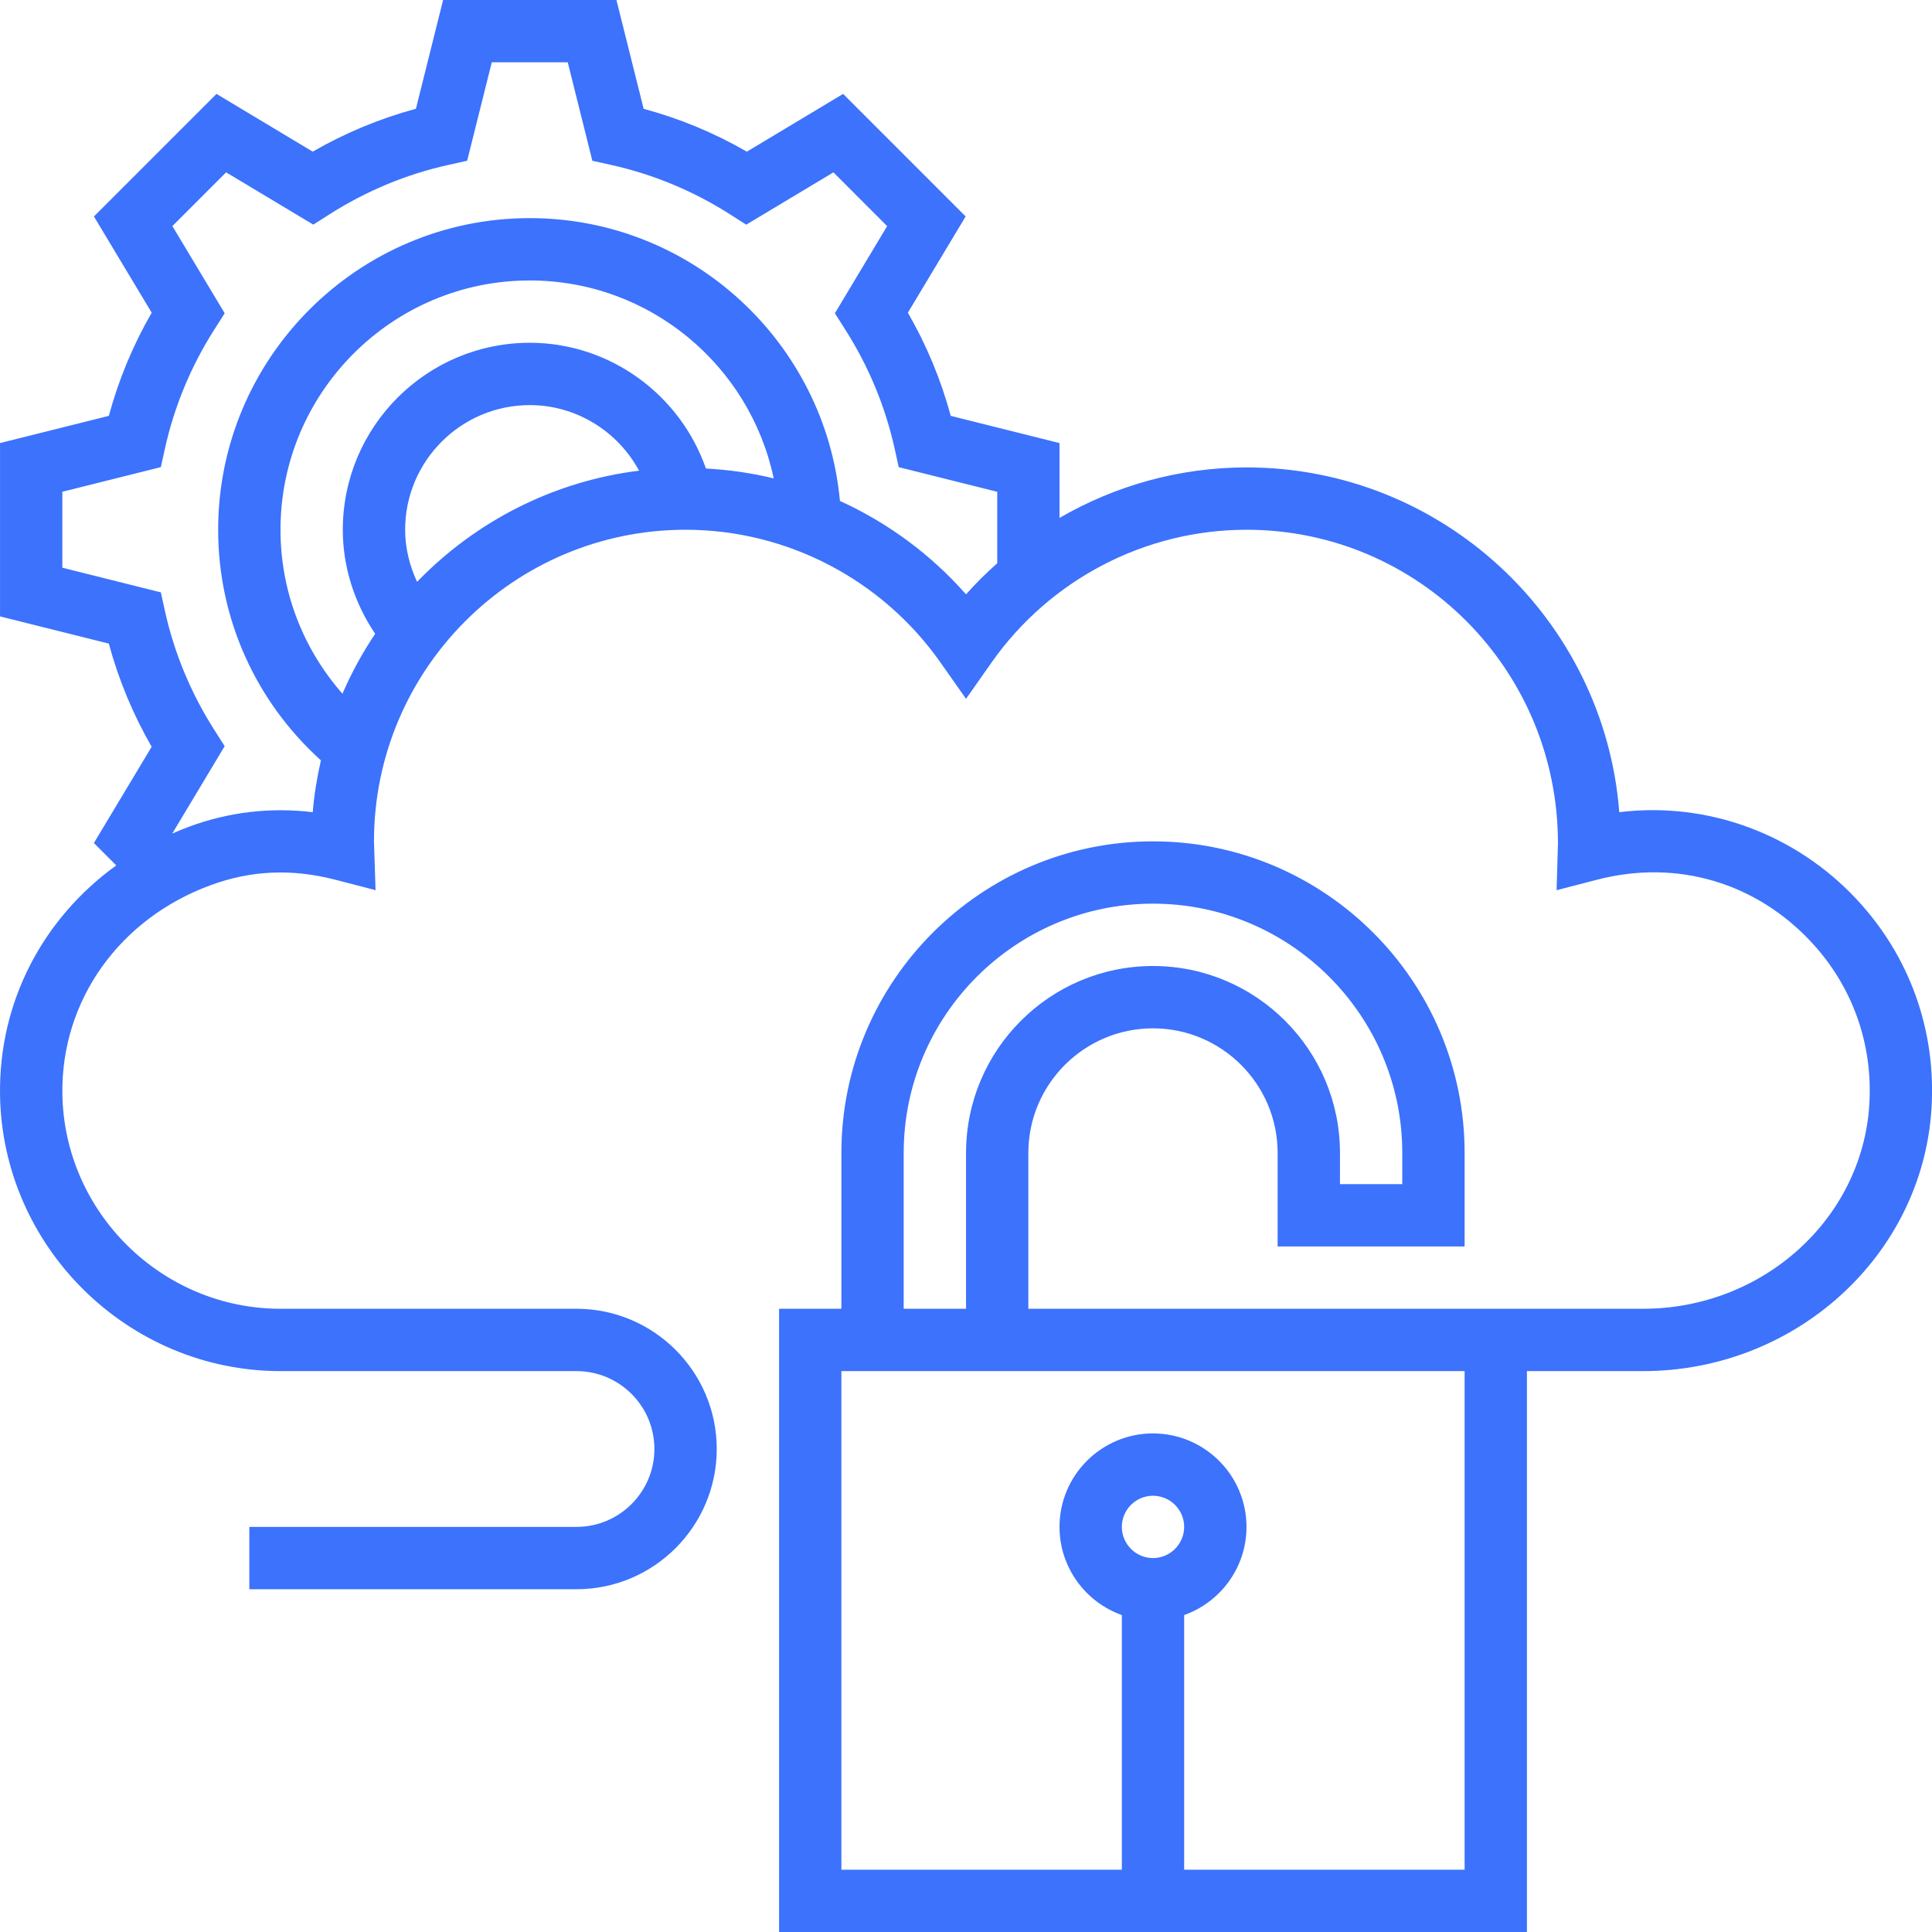 <svg xmlns="http://www.w3.org/2000/svg" width="60" height="60" viewBox="0 0 60 60" fill="none"><path d="M57.646 27.915C55.78 25.924 53.067 24.884 50.288 25.223C49.824 19.241 44.809 14.516 38.711 14.516C36.646 14.516 34.648 15.073 32.904 16.084V13.76L29.526 12.915C29.224 11.797 28.777 10.722 28.195 9.711L29.989 6.722L26.183 2.916L23.194 4.71C22.182 4.126 21.108 3.681 19.989 3.379L19.144 0H13.761L12.917 3.378C11.798 3.68 10.724 4.126 9.712 4.709L6.723 2.916L2.917 6.722L4.711 9.711C4.128 10.722 3.682 11.797 3.38 12.915L0.001 13.76V19.143L3.38 19.988C3.681 21.106 4.128 22.181 4.71 23.192L2.916 26.181L3.611 26.876C1.325 28.525 -0.041 31.121 0.001 33.998C0.069 38.73 3.976 42.581 8.711 42.581H17.904C19.238 42.581 20.323 43.666 20.323 45C20.323 46.334 19.238 47.419 17.904 47.419H7.743V49.355H17.904C20.305 49.355 22.259 47.401 22.259 45C22.259 42.599 20.305 40.645 17.904 40.645H8.711C5.028 40.645 1.99 37.651 1.937 33.971C1.896 31.071 3.707 28.527 6.552 27.486C7.807 27.027 9.071 26.973 10.417 27.322L11.663 27.645L11.614 26.129C11.614 20.793 15.955 16.452 21.291 16.452C24.434 16.452 27.394 17.993 29.209 20.577L30.001 21.703L30.792 20.577C32.608 17.993 35.567 16.452 38.711 16.452C44.047 16.452 48.388 20.793 48.384 26.204L48.341 27.646L49.587 27.323C52.131 26.66 54.561 27.453 56.235 29.239C57.529 30.619 58.175 32.425 58.052 34.324C57.822 37.869 54.736 40.645 51.026 40.645H31.936V35.806C31.936 33.672 33.672 31.936 35.807 31.936C37.942 31.936 39.678 33.672 39.678 35.806V38.71H45.485V35.806C45.485 30.47 41.144 26.129 35.807 26.129C30.471 26.129 26.13 30.47 26.13 35.806V40.645H24.195V60H47.42V42.581H51.026C55.752 42.581 59.687 39.008 59.983 34.448C60.14 32.011 59.311 29.69 57.646 27.915ZM16.453 10.645C13.25 10.645 10.646 13.249 10.646 16.452C10.646 17.614 11.009 18.731 11.651 19.683C11.258 20.268 10.918 20.89 10.635 21.544C9.405 20.144 8.711 18.354 8.711 16.452C8.711 12.183 12.184 8.71 16.453 8.71C20.175 8.71 23.291 11.351 24.028 14.857C23.342 14.689 22.638 14.589 21.923 14.55C21.122 12.252 18.939 10.645 16.453 10.645ZM12.952 18.07C12.719 17.566 12.582 17.019 12.582 16.452C12.582 14.317 14.318 12.581 16.453 12.581C17.898 12.581 19.184 13.395 19.847 14.617C17.154 14.952 14.749 16.212 12.952 18.07ZM30.001 18.458C28.907 17.216 27.567 16.232 26.085 15.557C25.631 10.639 21.487 6.774 16.453 6.774C11.116 6.774 6.775 11.115 6.775 16.452C6.775 19.208 7.938 21.779 9.966 23.614C9.848 24.139 9.756 24.673 9.713 25.223C8.407 25.067 7.124 25.214 5.886 25.668C5.705 25.734 5.53 25.809 5.357 25.884L5.353 25.881L6.977 23.173L6.656 22.669C5.929 21.527 5.413 20.286 5.123 18.979L4.995 18.396L1.936 17.631V15.272L4.995 14.507L5.124 13.923C5.414 12.616 5.93 11.375 6.657 10.233L6.978 9.728L5.353 7.021L7.022 5.352L9.73 6.976L10.234 6.655C11.376 5.928 12.617 5.412 13.924 5.122L14.508 4.992L15.273 1.935H17.632L18.396 4.993L18.981 5.123C20.288 5.413 21.529 5.929 22.671 6.656L23.175 6.977L25.883 5.353L27.551 7.022L25.928 9.729L26.249 10.234C26.976 11.376 27.491 12.617 27.782 13.924L27.911 14.508L30.97 15.273V17.493C30.63 17.794 30.304 18.115 30.001 18.458ZM28.065 35.806C28.065 31.538 31.538 28.064 35.807 28.064C40.076 28.064 43.549 31.538 43.549 35.806V36.774H41.614V35.806C41.614 32.604 39.01 30 35.807 30C32.605 30 30.001 32.604 30.001 35.806V40.645H28.065V35.806ZM35.807 48.387C35.274 48.387 34.84 47.952 34.84 47.419C34.84 46.886 35.274 46.452 35.807 46.452C36.34 46.452 36.775 46.886 36.775 47.419C36.775 47.952 36.34 48.387 35.807 48.387ZM45.485 58.065H36.775V50.157C37.902 49.757 38.711 48.681 38.711 47.419C38.711 45.818 37.408 44.516 35.807 44.516C34.207 44.516 32.904 45.818 32.904 47.419C32.904 48.681 33.713 49.757 34.84 50.157V58.065H26.13V42.581H45.485V58.065Z" fill="#3C72FC"></path></svg>